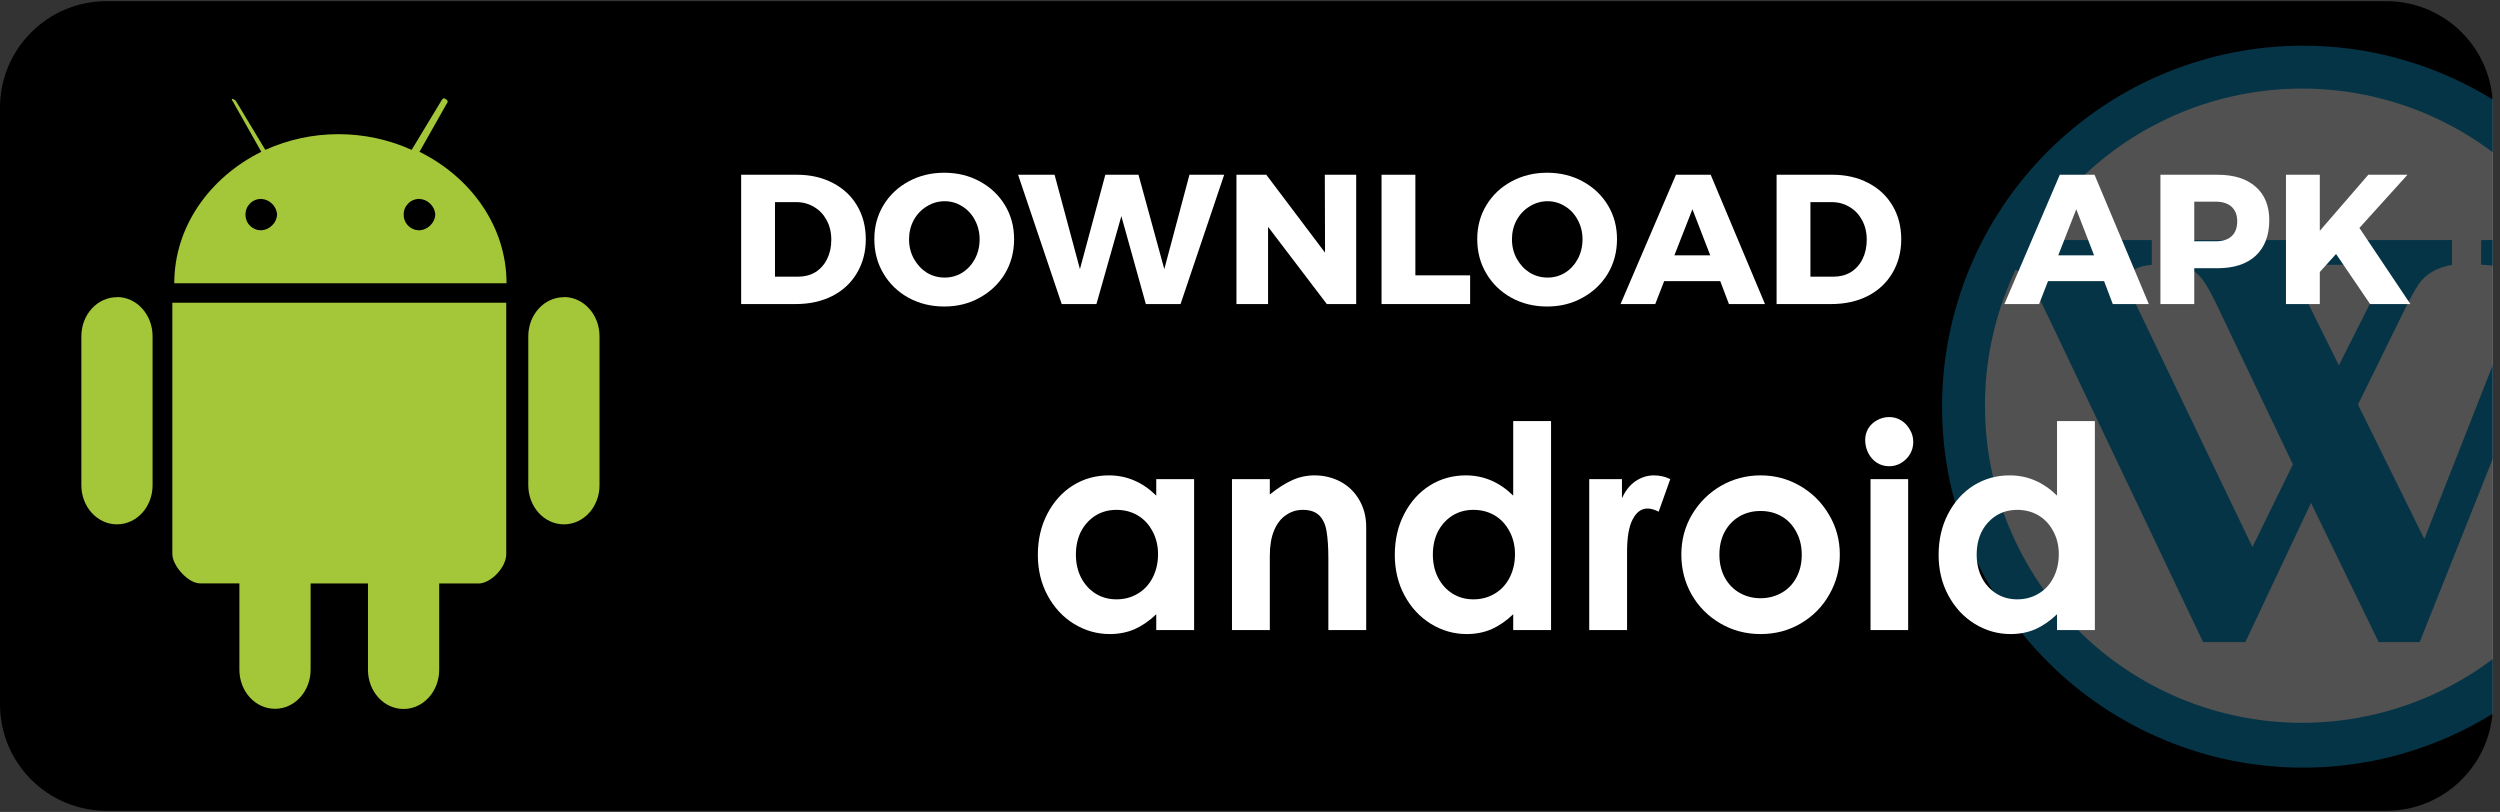 <svg xmlns="http://www.w3.org/2000/svg" xmlns:xlink="http://www.w3.org/1999/xlink" width="234" zoomAndPan="magnify" viewBox="0 0 175.5 57" height="76" preserveAspectRatio="xMidYMid meet" version="1.0"><rect x="0" y="0" width="175.5" height="57" fill="#333333" stroke="none"/><defs><filter x="0%" y="0%" width="100%" height="100%" id="231cce47cc"><feColorMatrix values="0 0 0 0 1 0 0 0 0 1 0 0 0 0 1 0 0 0 1 0" color-interpolation-filters="sRGB"/></filter><g/><clipPath id="88d2583b65"><path d="M 0 0.082 L 175 0.082 L 175 56.918 L 0 56.918 Z M 0 0.082 " clip-rule="nonzero"/></clipPath><clipPath id="9a18d4b4a2"><path d="M 7.48 0.082 L 167.523 0.082 C 171.652 0.082 175 3.43 175 7.559 L 175 49.441 C 175 53.57 171.652 56.918 167.523 56.918 L 7.48 56.918 C 3.348 56.918 0 53.57 0 49.441 L 0 7.559 C 0 3.43 3.348 0.082 7.48 0.082 Z M 7.48 0.082 " clip-rule="nonzero"/></clipPath><clipPath id="783fdf5bf6"><path d="M 133 0.082 L 175 0.082 L 175 56.918 L 133 56.918 Z M 133 0.082 " clip-rule="nonzero"/></clipPath><mask id="b2b45d3fd3"><g filter="url(#231cce47cc)"><rect x="-17.55" width="210.6" fill="#000000" y="-5.7" height="68.4" fill-opacity="0.32"/></g></mask><clipPath id="c8c8618da9"><path d="M 3.332 3.207 L 42 3.207 L 42 53.887 L 3.332 53.887 Z M 3.332 3.207 " clip-rule="nonzero"/></clipPath><clipPath id="1b809ef5d8"><path d="M 6.344 6.219 L 42 6.219 L 42 50.742 L 6.344 50.742 Z M 6.344 6.219 " clip-rule="nonzero"/></clipPath><clipPath id="462b35f445"><path d="M 6 16 L 42 16 L 42 46 L 6 46 Z M 6 16 " clip-rule="nonzero"/></clipPath><clipPath id="6233513859"><rect x="0" width="42" y="0" height="57"/></clipPath><clipPath id="d2e2fb063c"><path d="M 48 19 L 133.57 19 L 133.57 38 L 48 38 Z M 48 19 " clip-rule="nonzero"/></clipPath><clipPath id="468330d2c9"><path d="M 12 6.652 L 36 6.652 L 36 50 L 12 50 Z M 12 6.652 " clip-rule="nonzero"/></clipPath><clipPath id="07eb4fa1d7"><path d="M 5.684 20 L 11 20 L 11 37 L 5.684 37 Z M 5.684 20 " clip-rule="nonzero"/></clipPath></defs><g clip-path="url(#88d2583b65)"><g clip-path="url(#9a18d4b4a2)"><path fill="#000000" d="M 0 0.082 L 174.953 0.082 L 174.953 56.918 L 0 56.918 Z M 0 0.082 " fill-opacity="1" fill-rule="nonzero"/></g></g><g clip-path="url(#783fdf5bf6)"><g mask="url(#b2b45d3fd3)"><g transform="matrix(1, 0, 0, 1, 133, 0)"><g clip-path="url(#6233513859)"><g clip-path="url(#c8c8618da9)"><path fill="#11a4de" d="M 54.012 28.547 C 54.012 29.379 53.973 30.203 53.891 31.031 C 53.809 31.859 53.688 32.676 53.527 33.492 C 53.363 34.305 53.164 35.109 52.922 35.902 C 52.68 36.699 52.402 37.477 52.082 38.246 C 51.766 39.012 51.41 39.762 51.02 40.492 C 50.629 41.223 50.203 41.934 49.742 42.625 C 49.281 43.316 48.785 43.984 48.262 44.625 C 47.734 45.266 47.18 45.879 46.59 46.465 C 46.004 47.051 45.391 47.609 44.75 48.137 C 44.105 48.664 43.441 49.156 42.75 49.617 C 42.059 50.078 41.348 50.504 40.617 50.895 C 39.887 51.285 39.137 51.641 38.367 51.957 C 37.602 52.277 36.824 52.555 36.027 52.797 C 35.234 53.039 34.43 53.238 33.617 53.402 C 32.801 53.562 31.98 53.684 31.156 53.766 C 30.328 53.848 29.504 53.887 28.672 53.887 C 27.844 53.887 27.016 53.848 26.191 53.766 C 25.363 53.684 24.543 53.562 23.727 53.402 C 22.914 53.238 22.109 53.039 21.316 52.797 C 20.523 52.555 19.742 52.277 18.973 51.957 C 18.211 51.641 17.461 51.285 16.727 50.895 C 15.992 50.504 15.285 50.078 14.594 49.617 C 13.906 49.156 13.238 48.664 12.598 48.137 C 11.957 47.609 11.34 47.051 10.754 46.465 C 10.168 45.879 9.609 45.266 9.086 44.625 C 8.559 43.984 8.062 43.316 7.602 42.625 C 7.145 41.934 6.715 41.223 6.324 40.492 C 5.934 39.762 5.578 39.012 5.262 38.246 C 4.945 37.477 4.664 36.699 4.426 35.902 C 4.184 35.109 3.98 34.305 3.82 33.492 C 3.656 32.676 3.535 31.859 3.453 31.031 C 3.375 30.203 3.332 29.379 3.332 28.547 C 3.332 27.719 3.375 26.891 3.453 26.062 C 3.535 25.238 3.656 24.418 3.82 23.602 C 3.98 22.789 4.184 21.984 4.426 21.191 C 4.664 20.395 4.945 19.617 5.262 18.848 C 5.578 18.082 5.934 17.336 6.324 16.602 C 6.715 15.871 7.145 15.16 7.602 14.469 C 8.062 13.781 8.559 13.113 9.086 12.473 C 9.609 11.832 10.168 11.215 10.754 10.629 C 11.34 10.043 11.957 9.484 12.598 8.961 C 13.238 8.43 13.906 7.938 14.594 7.477 C 15.285 7.016 15.992 6.59 16.727 6.199 C 17.461 5.809 18.211 5.453 18.973 5.137 C 19.742 4.816 20.523 4.539 21.316 4.301 C 22.109 4.059 22.914 3.855 23.727 3.695 C 24.543 3.531 25.363 3.41 26.191 3.328 C 27.016 3.25 27.844 3.207 28.672 3.207 C 29.504 3.207 30.328 3.25 31.156 3.328 C 31.98 3.41 32.801 3.531 33.617 3.695 C 34.43 3.855 35.234 4.059 36.027 4.301 C 36.824 4.539 37.602 4.816 38.367 5.137 C 39.137 5.453 39.887 5.809 40.617 6.199 C 41.348 6.59 42.059 7.016 42.75 7.477 C 43.441 7.938 44.105 8.43 44.75 8.961 C 45.391 9.484 46.004 10.043 46.59 10.629 C 47.18 11.215 47.734 11.832 48.262 12.473 C 48.785 13.113 49.281 13.781 49.742 14.469 C 50.203 15.16 50.629 15.871 51.02 16.602 C 51.41 17.336 51.766 18.082 52.082 18.848 C 52.402 19.617 52.68 20.395 52.922 21.191 C 53.164 21.984 53.363 22.789 53.527 23.602 C 53.688 24.418 53.809 25.238 53.891 26.062 C 53.973 26.891 54.012 27.719 54.012 28.547 Z M 54.012 28.547 " fill-opacity="1" fill-rule="nonzero"/></g><g clip-path="url(#1b809ef5d8)"><path fill="#ffffff" d="M 50.867 28.48 C 50.867 29.207 50.828 29.938 50.758 30.66 C 50.688 31.387 50.582 32.105 50.438 32.82 C 50.297 33.539 50.117 34.242 49.906 34.941 C 49.695 35.641 49.449 36.324 49.172 37 C 48.895 37.672 48.578 38.332 48.238 38.973 C 47.895 39.617 47.52 40.238 47.113 40.848 C 46.711 41.453 46.277 42.039 45.812 42.602 C 45.352 43.164 44.863 43.703 44.348 44.219 C 43.832 44.734 43.289 45.227 42.727 45.688 C 42.164 46.152 41.578 46.582 40.973 46.988 C 40.363 47.395 39.742 47.77 39.098 48.113 C 38.457 48.453 37.797 48.766 37.125 49.047 C 36.449 49.324 35.766 49.57 35.066 49.781 C 34.367 49.996 33.664 50.168 32.945 50.312 C 32.23 50.457 31.512 50.562 30.785 50.633 C 30.059 50.703 29.332 50.742 28.605 50.742 C 27.875 50.742 27.148 50.703 26.422 50.633 C 25.695 50.562 24.977 50.457 24.262 50.312 C 23.547 50.168 22.84 49.996 22.141 49.781 C 21.445 49.57 20.758 49.324 20.086 49.047 C 19.41 48.766 18.754 48.453 18.109 48.113 C 17.469 47.77 16.844 47.395 16.234 46.988 C 15.629 46.582 15.043 46.152 14.48 45.688 C 13.918 45.227 13.379 44.734 12.863 44.219 C 12.348 43.703 11.855 43.164 11.395 42.602 C 10.934 42.039 10.5 41.453 10.094 40.848 C 9.688 40.238 9.316 39.617 8.973 38.973 C 8.629 38.332 8.316 37.672 8.039 37 C 7.758 36.324 7.512 35.641 7.301 34.941 C 7.09 34.242 6.914 33.539 6.77 32.82 C 6.629 32.105 6.52 31.387 6.449 30.66 C 6.379 29.938 6.344 29.207 6.344 28.48 C 6.344 27.75 6.379 27.023 6.449 26.297 C 6.52 25.57 6.629 24.852 6.77 24.137 C 6.914 23.422 7.09 22.715 7.301 22.016 C 7.512 21.32 7.758 20.633 8.039 19.961 C 8.316 19.285 8.629 18.629 8.973 17.984 C 9.316 17.344 9.688 16.719 10.094 16.109 C 10.5 15.504 10.934 14.918 11.395 14.355 C 11.855 13.793 12.348 13.254 12.863 12.738 C 13.379 12.223 13.918 11.73 14.48 11.27 C 15.043 10.809 15.629 10.375 16.234 9.969 C 16.844 9.562 17.469 9.188 18.109 8.848 C 18.754 8.504 19.41 8.191 20.086 7.91 C 20.758 7.633 21.445 7.387 22.141 7.176 C 22.84 6.965 23.547 6.789 24.262 6.645 C 24.977 6.504 25.695 6.395 26.422 6.324 C 27.148 6.254 27.875 6.219 28.605 6.219 C 29.332 6.219 30.059 6.254 30.785 6.324 C 31.512 6.395 32.23 6.504 32.945 6.645 C 33.664 6.789 34.367 6.965 35.066 7.176 C 35.766 7.387 36.449 7.633 37.125 7.91 C 37.797 8.191 38.457 8.504 39.098 8.848 C 39.742 9.188 40.363 9.562 40.973 9.969 C 41.578 10.375 42.164 10.809 42.727 11.27 C 43.289 11.73 43.832 12.223 44.348 12.738 C 44.863 13.254 45.352 13.793 45.812 14.355 C 46.277 14.918 46.711 15.504 47.113 16.109 C 47.52 16.719 47.895 17.344 48.238 17.984 C 48.578 18.629 48.895 19.285 49.172 19.961 C 49.449 20.633 49.695 21.32 49.906 22.016 C 50.117 22.715 50.297 23.422 50.438 24.137 C 50.582 24.852 50.688 25.57 50.758 26.297 C 50.828 27.023 50.867 27.75 50.867 28.48 Z M 50.867 28.48 " fill-opacity="1" fill-rule="nonzero"/></g><g clip-path="url(#462b35f445)"><path fill="#11a4de" d="M 21.656 45.074 L 10.82 22.309 C 10.289 21.199 9.977 20.562 9.895 20.402 C 9.445 19.652 8.977 19.164 8.492 18.934 C 8.012 18.703 7.402 18.59 6.668 18.59 L 6.293 18.59 L 6.293 16.852 L 18.055 16.852 L 18.055 18.59 C 17.16 18.676 16.637 18.918 16.496 19.316 C 16.348 19.754 16.488 20.41 16.91 21.293 L 25.121 38.402 L 27.961 32.602 L 22.711 21.598 C 22.238 20.598 21.867 19.934 21.605 19.605 C 21.074 18.941 20.438 18.602 19.703 18.59 L 19.703 16.852 L 39.133 16.852 L 39.133 18.59 C 38.066 18.785 37.285 19.238 36.793 19.949 C 36.5 20.383 36.156 21.012 35.758 21.836 L 32.531 28.398 L 37.188 37.84 L 43.297 22.309 C 43.801 21.039 43.895 20.109 43.57 19.516 C 43.258 18.91 42.457 18.602 41.176 18.59 L 41.176 16.852 L 50.145 16.852 L 50.145 18.59 C 48.961 18.66 48.023 19.07 47.34 19.82 C 46.852 20.344 46.352 21.258 45.832 22.574 L 36.863 45.074 L 33.98 45.074 L 29.234 35.305 L 24.625 45.074 Z M 31.188 25.645 L 33.723 20.621 C 34.098 19.871 34.207 19.352 34.051 19.062 C 33.871 18.746 33.301 18.59 32.332 18.59 L 29.953 18.59 C 29.098 18.59 28.586 18.742 28.414 19.043 C 28.238 19.359 28.316 19.855 28.652 20.531 Z M 31.188 25.645 " fill-opacity="1" fill-rule="nonzero"/></g></g></g></g></g><g clip-path="url(#d2e2fb063c)"><path fill="#000000" d="M 91.109 19.785 C 91.57 19.785 92.008 19.559 92.344 19.895 C 92.457 20.352 92.344 20.676 92.344 21.121 L 92.344 36.719 C 91.934 36.832 91.52 36.832 91.109 36.719 L 91.109 34.156 C 90.098 35.496 88.75 36.5 87.191 36.832 C 85.281 37.289 83.039 36.945 81.465 35.719 C 80.457 34.938 79.668 33.824 79.109 32.711 C 78.32 30.816 78.547 28.477 79.668 26.695 C 80.566 25.246 82.027 24.133 83.824 23.797 C 85.621 23.34 87.641 23.688 89.102 24.688 C 89.887 25.148 90.449 25.805 91.008 26.473 L 91.121 19.789 M 84.258 24.91 C 81.562 25.469 79.656 28.254 79.992 30.93 C 80.219 32.824 81.562 34.383 83.25 35.273 C 84.707 35.828 86.395 35.941 87.738 35.16 C 89.984 34.27 91.445 31.711 90.996 29.258 C 90.77 27.586 89.648 26.137 88.188 25.371 C 86.953 24.812 85.609 24.699 84.27 24.914 Z M 132.418 19.785 C 132.754 19.453 133.203 19.676 133.652 19.785 L 133.652 36.723 C 133.242 36.836 132.828 36.836 132.418 36.723 L 132.418 34.172 C 131.293 35.73 129.387 36.957 127.363 37.07 C 126.016 37.18 124.668 36.848 123.547 36.176 C 121.863 35.285 120.625 33.617 120.176 31.719 C 119.84 30.051 120.066 28.27 121.074 26.816 C 122.086 25.258 123.656 24.145 125.453 23.812 C 127.25 23.48 129.16 23.812 130.617 24.812 C 131.293 25.27 131.855 25.816 132.418 26.484 L 132.418 19.789 M 125.562 24.91 C 124.102 25.246 122.754 26.25 121.965 27.586 C 121.293 28.699 121.18 30.039 121.406 31.262 C 121.742 33.047 123.09 34.605 124.883 35.273 C 126.008 35.73 127.242 35.73 128.48 35.383 C 129.602 34.926 130.727 34.27 131.398 33.156 C 132.297 31.93 132.633 30.258 132.184 28.812 C 131.848 27.141 130.613 25.805 129.156 25.023 C 128.031 24.688 126.684 24.688 125.559 24.91 Z M 116.805 19.895 C 117.48 19.672 118.152 20.562 117.703 21.121 C 117.48 21.578 116.691 21.68 116.355 21.23 C 115.895 20.773 116.242 20.008 116.816 19.895 Z M 54.59 23.574 C 56.051 23.352 57.621 23.461 58.855 24.242 C 59.867 24.699 60.652 25.469 61.438 26.359 L 61.438 23.684 L 62.562 23.684 C 62.672 28.027 62.562 32.375 62.562 36.719 C 62.223 36.832 61.773 36.832 61.324 36.719 L 61.324 34.16 C 60.203 35.496 58.855 36.609 57.059 36.836 C 55.598 37.168 54.027 36.945 52.566 36.277 C 50.547 35.273 49.199 33.379 48.863 31.262 C 48.75 30.039 48.863 28.703 49.426 27.586 C 50.434 25.469 52.453 24.02 54.59 23.574 M 54.699 24.914 C 52.793 25.371 51.105 26.809 50.547 28.801 C 49.871 31.031 50.883 33.602 52.793 34.816 C 54.141 35.711 55.824 35.934 57.285 35.598 C 59.082 35.039 60.539 33.703 61.102 31.922 C 61.887 29.805 60.992 27.242 59.082 25.902 C 57.848 24.902 56.16 24.566 54.703 24.902 Z M 67.414 24.797 C 69.547 23.012 72.914 23.012 75.047 24.797 C 76.395 25.91 77.293 27.695 77.293 29.477 L 77.293 36.719 C 76.832 36.828 76.395 36.828 76.059 36.719 L 76.059 29.254 C 75.945 26.805 73.699 24.688 71.219 24.801 C 68.75 24.801 66.617 26.918 66.504 29.367 L 66.504 36.723 C 66.094 36.836 65.68 36.836 65.27 36.723 L 65.27 29.711 C 65.156 27.82 65.941 26.035 67.402 24.809 Z M 94.582 29.141 C 94.582 26.02 97.504 23.234 100.535 23.461 C 100.535 23.793 100.645 24.238 100.535 24.574 C 100.199 24.797 99.859 24.684 99.523 24.797 C 98.176 25.129 96.945 26.023 96.27 27.359 C 95.707 28.582 95.809 29.918 95.809 31.246 L 95.809 36.703 C 95.473 36.926 95.023 36.816 94.574 36.816 L 94.574 29.141 Z M 105.812 23.684 C 107.383 23.348 109.18 23.574 110.527 24.465 C 112.211 25.465 113.559 27.137 113.898 29.141 C 114.121 30.367 114.008 31.703 113.438 32.93 C 112.539 35.16 110.289 36.816 107.934 37.055 C 106.363 37.164 104.68 36.832 103.332 35.828 C 102.605 35.328 102.004 34.711 101.52 33.98 C 101.031 33.246 100.703 32.453 100.523 31.594 C 100.188 29.922 100.523 28.25 101.422 26.793 C 102.32 25.121 104.004 24.008 105.801 23.672 M 106.027 24.898 C 103.328 25.453 101.309 28.242 101.758 31.023 C 101.984 32.473 102.656 33.699 103.895 34.594 C 105.129 35.707 107.039 36.039 108.73 35.594 C 109.742 35.262 110.754 34.703 111.43 33.922 C 112.438 32.922 112.887 31.473 112.887 30.035 C 112.777 28.141 111.652 26.359 109.969 25.469 C 108.734 24.801 107.273 24.688 106.051 24.91 Z M 116.367 24.004 C 116.703 23.672 117.266 23.781 117.715 23.895 L 117.715 36.152 C 117.715 36.707 116.93 36.375 116.59 36.484 C 116.453 36.477 116.375 36.402 116.367 36.262 Z M 116.367 24.004 " fill-opacity="1" fill-rule="nonzero"/></g><g clip-path="url(#468330d2c9)"><path fill="#a4c639" d="M 16.398 7.215 L 18.344 10.656 C 14.734 12.445 12.234 15.895 12.234 19.887 L 35.559 19.887 C 35.559 15.891 33.059 12.445 29.449 10.656 L 31.395 7.215 C 31.395 7.215 31.531 7.074 31.254 6.938 C 31.117 6.801 30.98 7.074 30.98 7.074 L 28.898 10.52 C 27.262 9.789 25.551 9.422 23.762 9.418 C 21.969 9.422 20.258 9.789 18.625 10.52 L 16.551 7.074 C 16.551 7.074 16.414 6.938 16.273 6.938 C 16.273 7.074 16.414 7.215 16.414 7.215 Z M 18.344 13.965 C 18.641 13.984 18.895 14.098 19.105 14.309 C 19.316 14.52 19.434 14.77 19.453 15.066 C 19.434 15.359 19.316 15.613 19.105 15.82 C 18.895 16.031 18.641 16.145 18.344 16.168 C 18.195 16.168 18.051 16.145 17.914 16.086 C 17.777 16.031 17.656 15.953 17.551 15.848 C 17.449 15.746 17.367 15.625 17.312 15.488 C 17.258 15.352 17.23 15.211 17.23 15.066 C 17.23 14.918 17.258 14.777 17.312 14.641 C 17.367 14.504 17.449 14.387 17.551 14.281 C 17.656 14.176 17.777 14.098 17.914 14.043 C 18.051 13.988 18.195 13.961 18.344 13.965 Z M 29.449 13.965 C 29.746 13.984 30 14.098 30.211 14.309 C 30.422 14.52 30.539 14.77 30.559 15.066 C 30.539 15.359 30.422 15.613 30.211 15.82 C 30 16.031 29.746 16.145 29.449 16.168 C 29.301 16.168 29.156 16.145 29.02 16.086 C 28.883 16.031 28.762 15.953 28.66 15.848 C 28.555 15.746 28.473 15.625 28.418 15.488 C 28.363 15.352 28.336 15.211 28.34 15.066 C 28.336 14.918 28.363 14.777 28.418 14.641 C 28.473 14.504 28.555 14.387 28.66 14.281 C 28.762 14.176 28.883 14.098 29.02 14.043 C 29.156 13.988 29.301 13.961 29.449 13.965 Z M 12.098 21.254 L 12.098 38.887 C 12.098 39.715 13.207 40.953 14.039 40.953 L 16.805 40.953 L 16.805 47.016 C 16.805 48.527 17.914 49.758 19.305 49.758 C 20.695 49.758 21.805 48.52 21.805 47.016 L 21.805 40.961 L 25.832 40.961 L 25.832 47.023 C 25.832 48.539 26.941 49.77 28.332 49.77 C 29.719 49.77 30.832 48.527 30.832 47.023 L 30.832 40.961 L 33.598 40.961 C 34.43 40.961 35.539 39.859 35.539 38.898 L 35.539 21.254 Z M 12.098 21.254 " fill-opacity="1" fill-rule="nonzero"/></g><g clip-path="url(#07eb4fa1d7)"><path fill="#a4c639" d="M 8.211 20.852 C 9.598 20.852 10.711 22.09 10.711 23.598 L 10.711 34.066 C 10.711 35.582 9.598 36.809 8.211 36.809 C 6.82 36.809 5.711 35.57 5.711 34.066 L 5.711 23.609 C 5.711 22.094 6.82 20.863 8.211 20.863 Z M 8.211 20.852 " fill-opacity="1" fill-rule="nonzero"/></g><path fill="#a4c639" d="M 39.586 20.852 C 40.973 20.852 42.086 22.09 42.086 23.598 L 42.086 34.066 C 42.086 35.582 40.973 36.809 39.586 36.809 C 38.195 36.809 37.086 35.57 37.086 34.066 L 37.086 23.609 C 37.086 22.094 38.195 20.863 39.586 20.863 Z M 39.586 20.852 " fill-opacity="1" fill-rule="nonzero"/><g fill="#ffffff" fill-opacity="1"><g transform="translate(51.154, 21.345)"><g><path d="M 4.797 -9.078 C 5.742 -9.078 6.582 -8.883 7.312 -8.5 C 8.039 -8.125 8.609 -7.594 9.016 -6.906 C 9.422 -6.219 9.625 -5.43 9.625 -4.547 C 9.625 -3.66 9.414 -2.867 9 -2.172 C 8.594 -1.484 8.016 -0.945 7.266 -0.562 C 6.523 -0.188 5.672 0 4.703 0 L 0.875 0 L 0.875 -9.078 Z M 4.859 -1.922 C 5.316 -1.922 5.723 -2.023 6.078 -2.234 C 6.43 -2.453 6.707 -2.758 6.906 -3.156 C 7.102 -3.551 7.203 -4.004 7.203 -4.516 C 7.203 -5.035 7.094 -5.492 6.875 -5.891 C 6.664 -6.285 6.375 -6.594 6 -6.812 C 5.633 -7.039 5.211 -7.156 4.734 -7.156 L 3.25 -7.156 L 3.25 -1.922 Z M 4.859 -1.922 "/></g></g></g><g fill="#ffffff" fill-opacity="1"><g transform="translate(61.081, 21.345)"><g><path d="M 5.203 -9.219 C 6.129 -9.219 6.961 -9.016 7.703 -8.609 C 8.453 -8.203 9.039 -7.645 9.469 -6.938 C 9.895 -6.227 10.109 -5.438 10.109 -4.562 C 10.109 -3.664 9.895 -2.859 9.469 -2.141 C 9.039 -1.43 8.453 -0.867 7.703 -0.453 C 6.961 -0.035 6.129 0.172 5.203 0.172 C 4.285 0.172 3.453 -0.031 2.703 -0.438 C 1.953 -0.852 1.363 -1.422 0.938 -2.141 C 0.508 -2.859 0.297 -3.664 0.297 -4.562 C 0.297 -5.438 0.508 -6.227 0.938 -6.938 C 1.363 -7.645 1.953 -8.203 2.703 -8.609 C 3.453 -9.016 4.285 -9.219 5.203 -9.219 Z M 5.234 -7.219 C 4.785 -7.219 4.367 -7.098 3.984 -6.859 C 3.598 -6.629 3.289 -6.305 3.062 -5.891 C 2.844 -5.484 2.734 -5.035 2.734 -4.547 C 2.734 -4.047 2.848 -3.586 3.078 -3.172 C 3.305 -2.766 3.609 -2.441 3.984 -2.203 C 4.367 -1.973 4.785 -1.859 5.234 -1.859 C 5.68 -1.859 6.094 -1.973 6.469 -2.203 C 6.844 -2.441 7.141 -2.766 7.359 -3.172 C 7.578 -3.586 7.688 -4.047 7.688 -4.547 C 7.688 -5.035 7.578 -5.484 7.359 -5.891 C 7.141 -6.305 6.844 -6.629 6.469 -6.859 C 6.094 -7.098 5.68 -7.219 5.234 -7.219 Z M 5.234 -7.219 "/></g></g></g><g fill="#ffffff" fill-opacity="1"><g transform="translate(71.5, 21.345)"><g><path d="M 10.234 -2.453 L 12 -9.078 L 14.438 -9.078 L 11.375 0 L 8.938 0 L 7.219 -6.172 L 5.469 0 L 3.031 0 L -0.031 -9.078 L 2.531 -9.078 L 4.312 -2.453 L 6.094 -9.078 L 8.422 -9.078 Z M 10.234 -2.453 "/></g></g></g><g fill="#ffffff" fill-opacity="1"><g transform="translate(85.924, 21.345)"><g><path d="M 7.094 -3.609 L 7.078 -9.078 L 9.281 -9.078 L 9.281 0 L 7.219 0 L 3.094 -5.422 L 3.094 0 L 0.875 0 L 0.875 -9.078 L 2.969 -9.078 Z M 7.094 -3.609 "/></g></g></g><g fill="#ffffff" fill-opacity="1"><g transform="translate(96.109, 21.345)"><g><path d="M 0.875 0 L 0.875 -9.078 L 3.25 -9.078 L 3.25 -2.016 L 7.094 -2.016 L 7.094 0 Z M 0.875 0 "/></g></g></g><g fill="#ffffff" fill-opacity="1"><g transform="translate(103.405, 21.345)"><g><path d="M 5.203 -9.219 C 6.129 -9.219 6.961 -9.016 7.703 -8.609 C 8.453 -8.203 9.039 -7.645 9.469 -6.938 C 9.895 -6.227 10.109 -5.438 10.109 -4.562 C 10.109 -3.664 9.895 -2.859 9.469 -2.141 C 9.039 -1.43 8.453 -0.867 7.703 -0.453 C 6.961 -0.035 6.129 0.172 5.203 0.172 C 4.285 0.172 3.453 -0.031 2.703 -0.438 C 1.953 -0.852 1.363 -1.422 0.938 -2.141 C 0.508 -2.859 0.297 -3.664 0.297 -4.562 C 0.297 -5.438 0.508 -6.227 0.938 -6.938 C 1.363 -7.645 1.953 -8.203 2.703 -8.609 C 3.453 -9.016 4.285 -9.219 5.203 -9.219 Z M 5.234 -7.219 C 4.785 -7.219 4.367 -7.098 3.984 -6.859 C 3.598 -6.629 3.289 -6.305 3.062 -5.891 C 2.844 -5.484 2.734 -5.035 2.734 -4.547 C 2.734 -4.047 2.848 -3.586 3.078 -3.172 C 3.305 -2.766 3.609 -2.441 3.984 -2.203 C 4.367 -1.973 4.785 -1.859 5.234 -1.859 C 5.68 -1.859 6.094 -1.973 6.469 -2.203 C 6.844 -2.441 7.141 -2.766 7.359 -3.172 C 7.578 -3.586 7.688 -4.047 7.688 -4.547 C 7.688 -5.035 7.578 -5.484 7.359 -5.891 C 7.141 -6.305 6.844 -6.629 6.469 -6.859 C 6.094 -7.098 5.68 -7.219 5.234 -7.219 Z M 5.234 -7.219 "/></g></g></g><g fill="#ffffff" fill-opacity="1"><g transform="translate(113.824, 21.345)"><g><path d="M 10.078 0 L 7.547 0 L 6.938 -1.609 L 3 -1.609 L 2.375 0 L -0.062 0 L 3.828 -9.078 L 6.266 -9.078 Z M 4.984 -6.656 L 3.719 -3.422 L 6.234 -3.422 Z M 4.984 -6.656 "/></g></g></g><g fill="#ffffff" fill-opacity="1"><g transform="translate(123.842, 21.345)"><g><path d="M 4.797 -9.078 C 5.742 -9.078 6.582 -8.883 7.312 -8.5 C 8.039 -8.125 8.609 -7.594 9.016 -6.906 C 9.422 -6.219 9.625 -5.43 9.625 -4.547 C 9.625 -3.66 9.414 -2.867 9 -2.172 C 8.594 -1.484 8.016 -0.945 7.266 -0.562 C 6.523 -0.188 5.672 0 4.703 0 L 0.875 0 L 0.875 -9.078 Z M 4.859 -1.922 C 5.316 -1.922 5.723 -2.023 6.078 -2.234 C 6.43 -2.453 6.707 -2.758 6.906 -3.156 C 7.102 -3.551 7.203 -4.004 7.203 -4.516 C 7.203 -5.035 7.094 -5.492 6.875 -5.891 C 6.664 -6.285 6.375 -6.594 6 -6.812 C 5.633 -7.039 5.211 -7.156 4.734 -7.156 L 3.25 -7.156 L 3.25 -1.922 Z M 4.859 -1.922 "/></g></g></g><g fill="#ffffff" fill-opacity="1"><g transform="translate(133.77, 21.345)"><g/></g></g><g fill="#ffffff" fill-opacity="1"><g transform="translate(137.269, 21.345)"><g/></g></g><g fill="#ffffff" fill-opacity="1"><g transform="translate(140.77, 21.345)"><g><path d="M 10.078 0 L 7.547 0 L 6.938 -1.609 L 3 -1.609 L 2.375 0 L -0.062 0 L 3.828 -9.078 L 6.266 -9.078 Z M 4.984 -6.656 L 3.719 -3.422 L 6.234 -3.422 Z M 4.984 -6.656 "/></g></g></g><g fill="#ffffff" fill-opacity="1"><g transform="translate(150.787, 21.345)"><g><path d="M 4.875 -9.078 C 6.031 -9.078 6.926 -8.797 7.562 -8.234 C 8.195 -7.68 8.516 -6.898 8.516 -5.891 C 8.516 -4.816 8.195 -3.984 7.562 -3.391 C 6.926 -2.805 6.031 -2.516 4.875 -2.516 L 3.25 -2.516 L 3.25 0 L 0.875 0 L 0.875 -9.078 Z M 4.75 -4.406 C 5.238 -4.406 5.613 -4.523 5.875 -4.766 C 6.133 -5.004 6.266 -5.352 6.266 -5.812 C 6.266 -6.25 6.133 -6.586 5.875 -6.828 C 5.613 -7.066 5.238 -7.188 4.75 -7.188 L 3.25 -7.188 L 3.25 -4.406 Z M 4.75 -4.406 "/></g></g></g><g fill="#ffffff" fill-opacity="1"><g transform="translate(159.6, 21.345)"><g><path d="M 6.031 -5.344 L 9.609 0 L 6.781 0 L 4.391 -3.516 L 3.25 -2.25 L 3.25 0 L 0.875 0 L 0.875 -9.078 L 3.25 -9.078 L 3.25 -5.141 L 6.656 -9.078 L 9.406 -9.078 Z M 6.031 -5.344 "/></g></g></g><g fill="#ffffff" fill-opacity="1"><g transform="translate(72.06, 44.23)"><g><path d="M 5.844 0.281 C 4.945 0.281 4.109 0.039 3.328 -0.438 C 2.555 -0.914 1.941 -1.578 1.484 -2.422 C 1.023 -3.273 0.797 -4.227 0.797 -5.281 C 0.797 -6.352 1.02 -7.316 1.469 -8.172 C 1.914 -9.023 2.516 -9.688 3.266 -10.156 C 4.023 -10.625 4.863 -10.859 5.781 -10.859 C 7.039 -10.859 8.148 -10.383 9.109 -9.438 L 9.109 -10.594 L 11.766 -10.594 L 11.766 0 L 9.109 0 L 9.109 -1.109 C 8.629 -0.648 8.125 -0.301 7.594 -0.062 C 7.07 0.164 6.488 0.281 5.844 0.281 Z M 6.312 -2.156 C 6.863 -2.156 7.359 -2.285 7.797 -2.547 C 8.242 -2.805 8.594 -3.176 8.844 -3.656 C 9.102 -4.145 9.234 -4.703 9.234 -5.328 C 9.234 -5.93 9.102 -6.469 8.844 -6.938 C 8.594 -7.414 8.25 -7.785 7.812 -8.047 C 7.375 -8.305 6.875 -8.438 6.312 -8.438 C 5.75 -8.438 5.25 -8.297 4.812 -8.016 C 4.383 -7.734 4.051 -7.359 3.812 -6.891 C 3.582 -6.422 3.469 -5.891 3.469 -5.297 C 3.469 -4.703 3.586 -4.164 3.828 -3.688 C 4.078 -3.207 4.414 -2.832 4.844 -2.562 C 5.281 -2.289 5.77 -2.156 6.312 -2.156 Z M 6.312 -2.156 "/></g></g></g><g fill="#ffffff" fill-opacity="1"><g transform="translate(85.157, 44.23)"><g><path d="M 3.984 -10.594 L 3.984 -9.516 C 4.535 -9.961 5.055 -10.297 5.547 -10.516 C 6.035 -10.742 6.562 -10.859 7.125 -10.859 C 7.781 -10.859 8.383 -10.711 8.938 -10.422 C 9.488 -10.129 9.926 -9.707 10.25 -9.156 C 10.582 -8.602 10.75 -7.961 10.75 -7.234 L 10.75 0 L 8.094 0 L 8.094 -5 C 8.094 -5.801 8.051 -6.441 7.969 -6.922 C 7.895 -7.398 7.727 -7.77 7.469 -8.031 C 7.207 -8.301 6.816 -8.438 6.297 -8.438 C 5.859 -8.438 5.461 -8.312 5.109 -8.062 C 4.754 -7.82 4.477 -7.461 4.281 -6.984 C 4.082 -6.504 3.984 -5.914 3.984 -5.219 L 3.984 0 L 1.328 0 L 1.328 -10.594 Z M 3.984 -10.594 "/></g></g></g><g fill="#ffffff" fill-opacity="1"><g transform="translate(97.118, 44.23)"><g><path d="M 5.844 0.281 C 4.945 0.281 4.109 0.039 3.328 -0.438 C 2.555 -0.914 1.941 -1.578 1.484 -2.422 C 1.023 -3.273 0.797 -4.227 0.797 -5.281 C 0.797 -6.352 1.02 -7.316 1.469 -8.172 C 1.914 -9.023 2.516 -9.688 3.266 -10.156 C 4.023 -10.625 4.863 -10.859 5.781 -10.859 C 7.039 -10.859 8.148 -10.383 9.109 -9.438 L 9.109 -14.672 L 11.766 -14.672 L 11.766 0 L 9.109 0 L 9.109 -1.109 C 8.629 -0.648 8.125 -0.301 7.594 -0.062 C 7.07 0.164 6.488 0.281 5.844 0.281 Z M 6.312 -2.156 C 6.863 -2.156 7.359 -2.285 7.797 -2.547 C 8.242 -2.805 8.594 -3.176 8.844 -3.656 C 9.102 -4.145 9.234 -4.703 9.234 -5.328 C 9.234 -5.93 9.102 -6.469 8.844 -6.938 C 8.594 -7.414 8.25 -7.785 7.812 -8.047 C 7.375 -8.305 6.875 -8.438 6.312 -8.438 C 5.75 -8.438 5.25 -8.297 4.812 -8.016 C 4.383 -7.734 4.051 -7.359 3.812 -6.891 C 3.582 -6.422 3.469 -5.891 3.469 -5.297 C 3.469 -4.703 3.586 -4.164 3.828 -3.688 C 4.078 -3.207 4.414 -2.832 4.844 -2.562 C 5.281 -2.289 5.77 -2.156 6.312 -2.156 Z M 6.312 -2.156 "/></g></g></g><g fill="#ffffff" fill-opacity="1"><g transform="translate(110.236, 44.23)"><g><path d="M 3.625 -10.594 L 3.625 -9.25 C 3.863 -9.781 4.18 -10.18 4.578 -10.453 C 4.984 -10.723 5.41 -10.859 5.859 -10.859 C 6.285 -10.859 6.672 -10.77 7.016 -10.594 L 6.203 -8.312 C 5.91 -8.457 5.648 -8.531 5.422 -8.531 C 4.984 -8.531 4.633 -8.273 4.375 -7.766 C 4.113 -7.266 3.984 -6.508 3.984 -5.5 L 3.984 0 L 1.328 0 L 1.328 -10.594 Z M 3.625 -10.594 "/></g></g></g><g fill="#ffffff" fill-opacity="1"><g transform="translate(117.233, 44.23)"><g><path d="M 6.359 0.281 C 5.328 0.281 4.383 0.031 3.531 -0.469 C 2.676 -0.969 2.004 -1.645 1.516 -2.5 C 1.035 -3.352 0.797 -4.285 0.797 -5.297 C 0.797 -6.328 1.047 -7.266 1.547 -8.109 C 2.055 -8.961 2.734 -9.633 3.578 -10.125 C 4.43 -10.613 5.359 -10.859 6.359 -10.859 C 7.359 -10.859 8.281 -10.613 9.125 -10.125 C 9.977 -9.633 10.656 -8.961 11.156 -8.109 C 11.664 -7.266 11.922 -6.328 11.922 -5.297 C 11.922 -4.285 11.676 -3.352 11.188 -2.5 C 10.707 -1.645 10.039 -0.969 9.188 -0.469 C 8.344 0.031 7.398 0.281 6.359 0.281 Z M 6.359 -2.234 C 6.891 -2.234 7.379 -2.359 7.828 -2.609 C 8.273 -2.859 8.625 -3.219 8.875 -3.688 C 9.125 -4.156 9.25 -4.688 9.25 -5.281 C 9.25 -5.883 9.125 -6.414 8.875 -6.875 C 8.633 -7.344 8.297 -7.707 7.859 -7.969 C 7.422 -8.227 6.922 -8.359 6.359 -8.359 C 5.797 -8.359 5.297 -8.227 4.859 -7.969 C 4.422 -7.707 4.078 -7.344 3.828 -6.875 C 3.586 -6.414 3.469 -5.883 3.469 -5.281 C 3.469 -4.688 3.594 -4.156 3.844 -3.688 C 4.102 -3.219 4.453 -2.859 4.891 -2.609 C 5.336 -2.359 5.828 -2.234 6.359 -2.234 Z M 6.359 -2.234 "/></g></g></g><g fill="#ffffff" fill-opacity="1"><g transform="translate(129.952, 44.23)"><g><path d="M 2.672 -11.5 C 2.348 -11.5 2.055 -11.582 1.797 -11.75 C 1.547 -11.914 1.348 -12.141 1.203 -12.422 C 1.055 -12.711 0.984 -13.02 0.984 -13.344 C 0.984 -13.633 1.055 -13.906 1.203 -14.156 C 1.359 -14.406 1.566 -14.598 1.828 -14.734 C 2.086 -14.879 2.367 -14.953 2.672 -14.953 C 2.992 -14.953 3.281 -14.867 3.531 -14.703 C 3.781 -14.547 3.977 -14.332 4.125 -14.062 C 4.281 -13.801 4.359 -13.516 4.359 -13.203 C 4.359 -12.891 4.281 -12.602 4.125 -12.344 C 3.977 -12.094 3.773 -11.891 3.516 -11.734 C 3.254 -11.578 2.973 -11.5 2.672 -11.5 Z M 1.359 -10.594 L 4 -10.594 L 4 0 L 1.359 0 Z M 1.359 -10.594 "/></g></g></g><g fill="#ffffff" fill-opacity="1"><g transform="translate(135.294, 44.23)"><g><path d="M 5.844 0.281 C 4.945 0.281 4.109 0.039 3.328 -0.438 C 2.555 -0.914 1.941 -1.578 1.484 -2.422 C 1.023 -3.273 0.797 -4.227 0.797 -5.281 C 0.797 -6.352 1.02 -7.316 1.469 -8.172 C 1.914 -9.023 2.516 -9.688 3.266 -10.156 C 4.023 -10.625 4.863 -10.859 5.781 -10.859 C 7.039 -10.859 8.148 -10.383 9.109 -9.438 L 9.109 -14.672 L 11.766 -14.672 L 11.766 0 L 9.109 0 L 9.109 -1.109 C 8.629 -0.648 8.125 -0.301 7.594 -0.062 C 7.07 0.164 6.488 0.281 5.844 0.281 Z M 6.312 -2.156 C 6.863 -2.156 7.359 -2.285 7.797 -2.547 C 8.242 -2.805 8.594 -3.176 8.844 -3.656 C 9.102 -4.145 9.234 -4.703 9.234 -5.328 C 9.234 -5.93 9.102 -6.469 8.844 -6.938 C 8.594 -7.414 8.25 -7.785 7.812 -8.047 C 7.375 -8.305 6.875 -8.438 6.312 -8.438 C 5.75 -8.438 5.25 -8.297 4.812 -8.016 C 4.383 -7.734 4.051 -7.359 3.812 -6.891 C 3.582 -6.422 3.469 -5.891 3.469 -5.297 C 3.469 -4.703 3.586 -4.164 3.828 -3.688 C 4.078 -3.207 4.414 -2.832 4.844 -2.562 C 5.281 -2.289 5.77 -2.156 6.312 -2.156 Z M 6.312 -2.156 "/></g></g></g></svg>